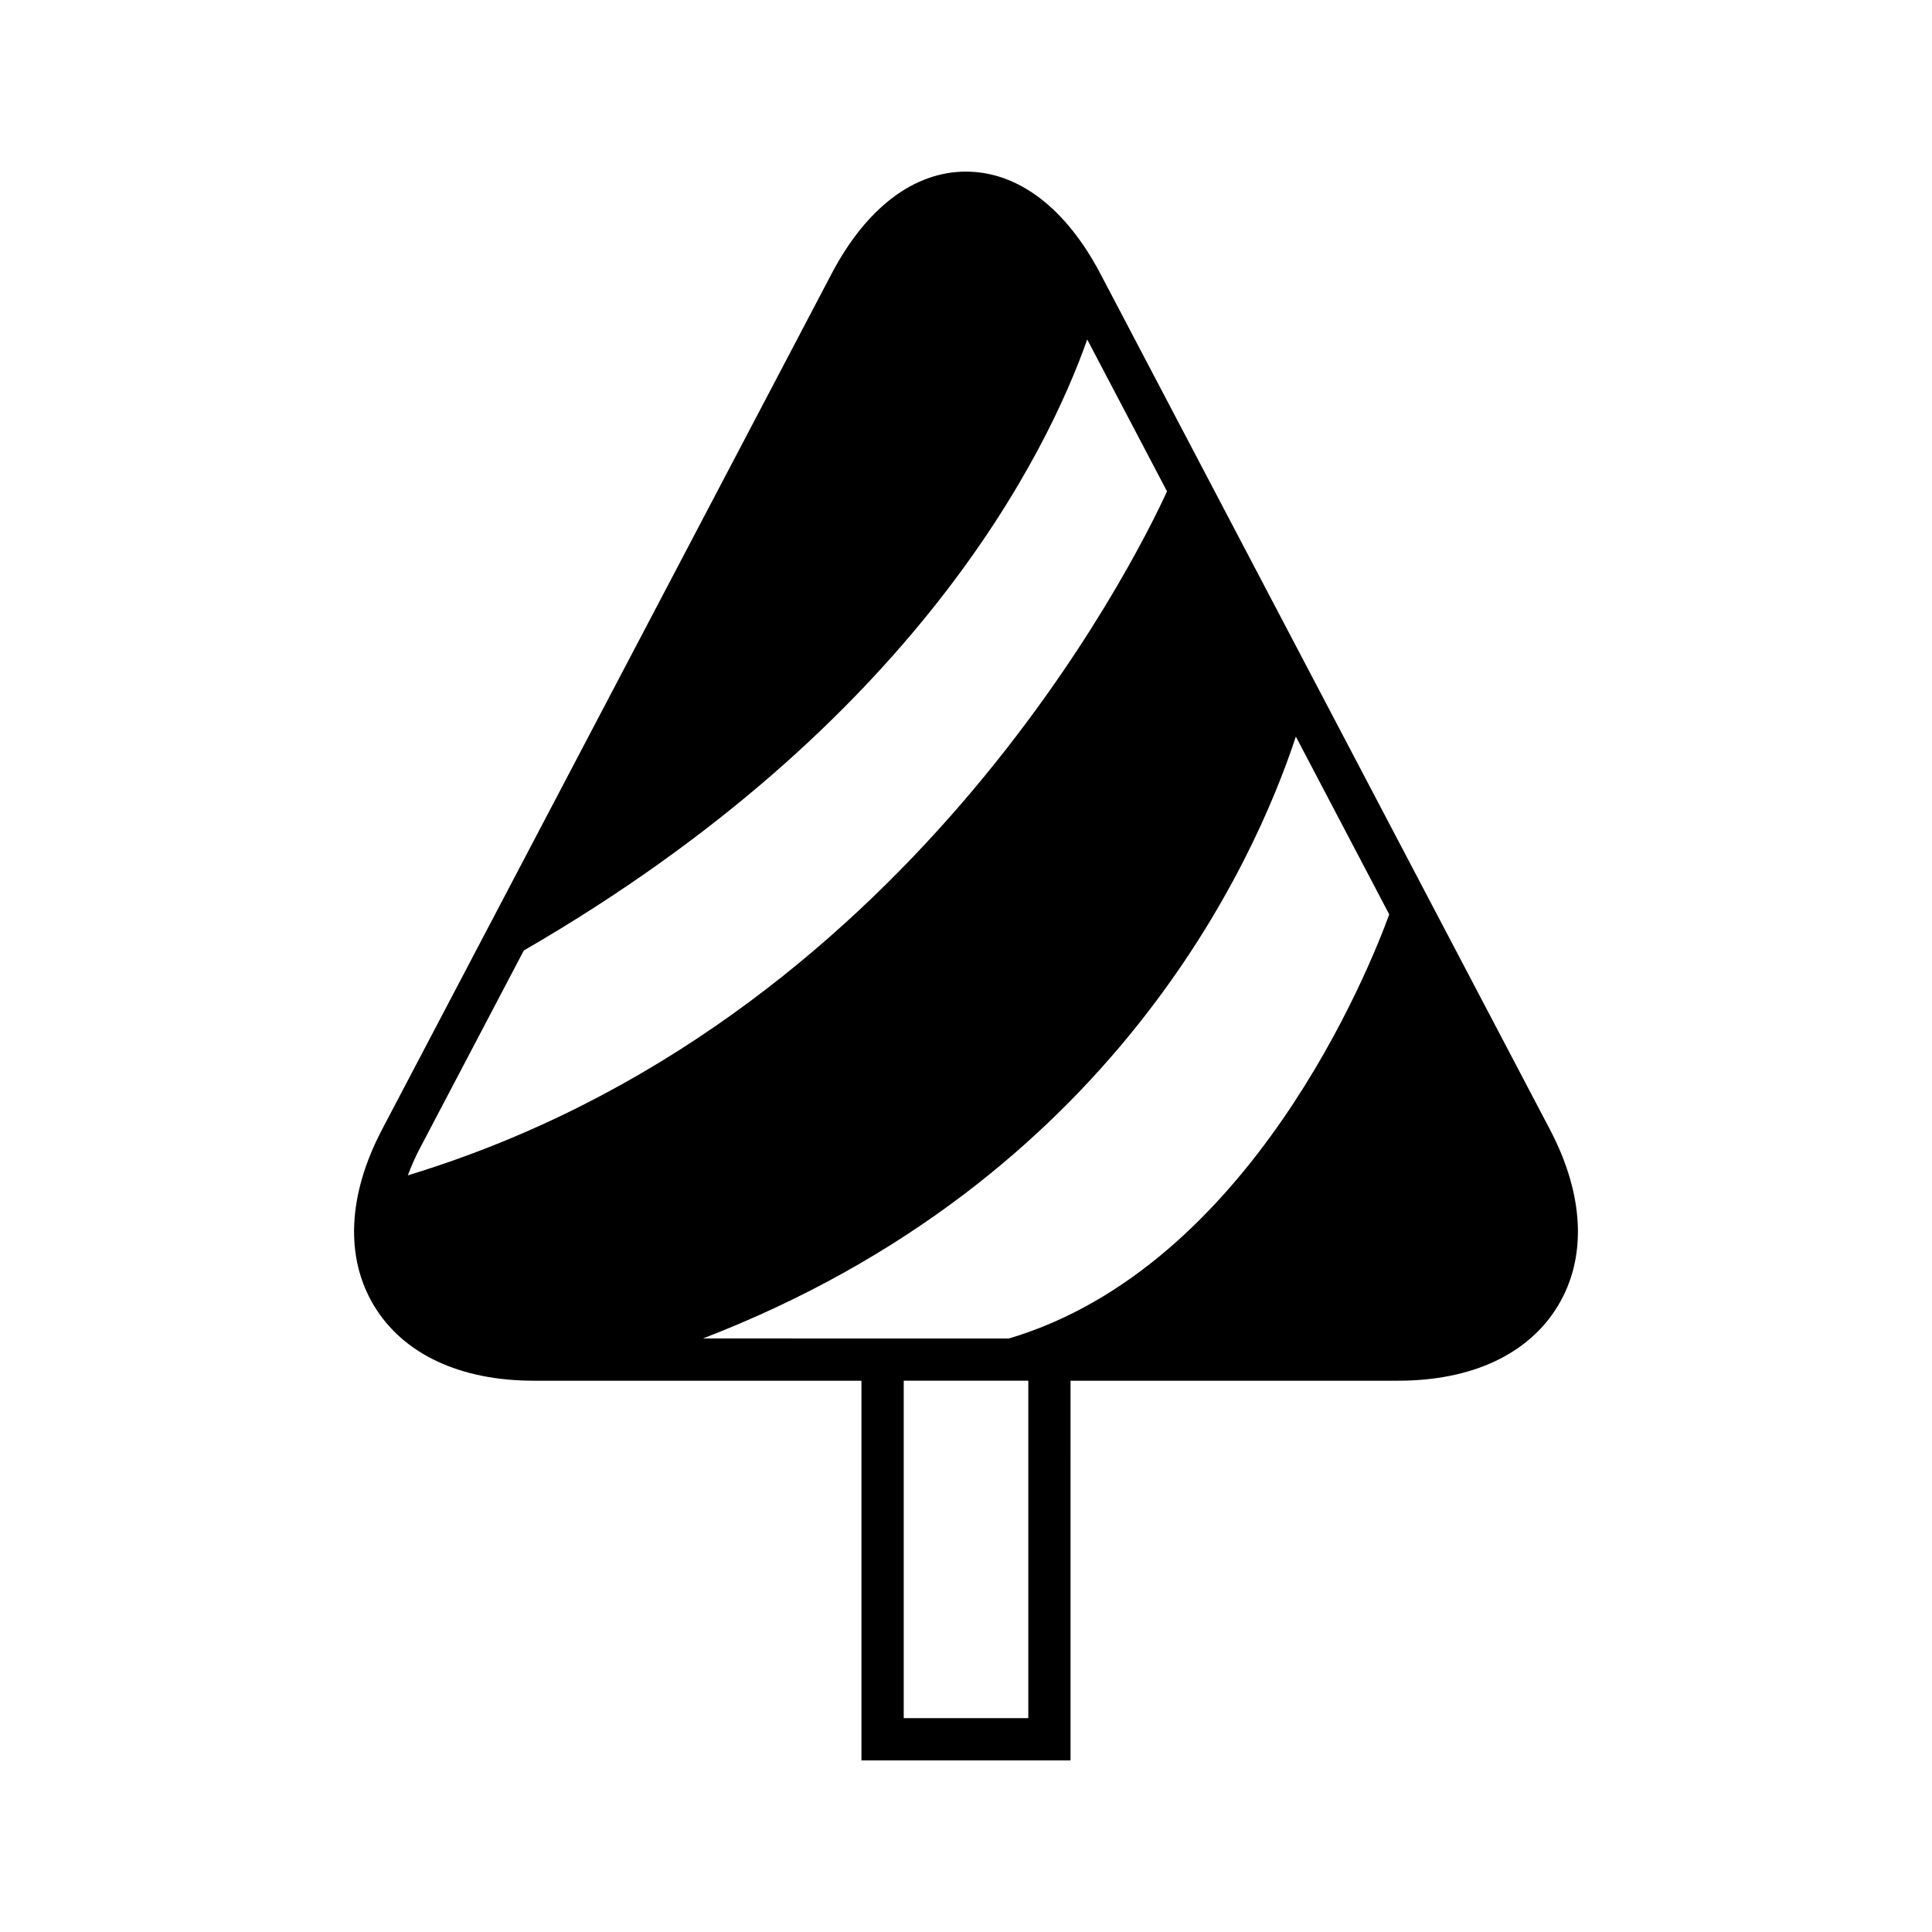 <?xml version="1.0" encoding="UTF-8"?>
<!-- Uploaded to: ICON Repo, www.svgrepo.com, Generator: ICON Repo Mixer Tools -->
<svg fill="#000000" width="800px" height="800px" version="1.1" viewBox="144 144 512 512" xmlns="http://www.w3.org/2000/svg">
 <path d="m400 189.48c-13.801 0-26.453 9.617-35.625 27.078l-119.12 226.76c-9.105 17.332-9.859 33.926-2.125 46.73 7.734 12.805 22.781 19.855 42.359 19.855h86.805v100.62h55.406l0.004-100.62h86.805c19.578 0 34.621-7.051 42.359-19.852 7.734-12.805 6.981-29.398-2.125-46.73l-119.12-226.76c-9.172-17.461-21.828-27.078-35.629-27.078zm16.512 409.85h-33.016v-89.43h33.016zm95.652-213c-5.125 14.062-36.609 93.289-100.78 112.38l-81.09-0.004c108.37-41.773 146.14-126.18 157.12-159.5zm-260.08 69.145c0.863-2.285 1.844-4.594 3.082-6.953l27.648-52.629c104.01-60.18 138.85-132.27 149.31-161.93l21.148 40.254c-8.422 18.359-69.23 141.21-201.19 181.26z"/>
</svg>